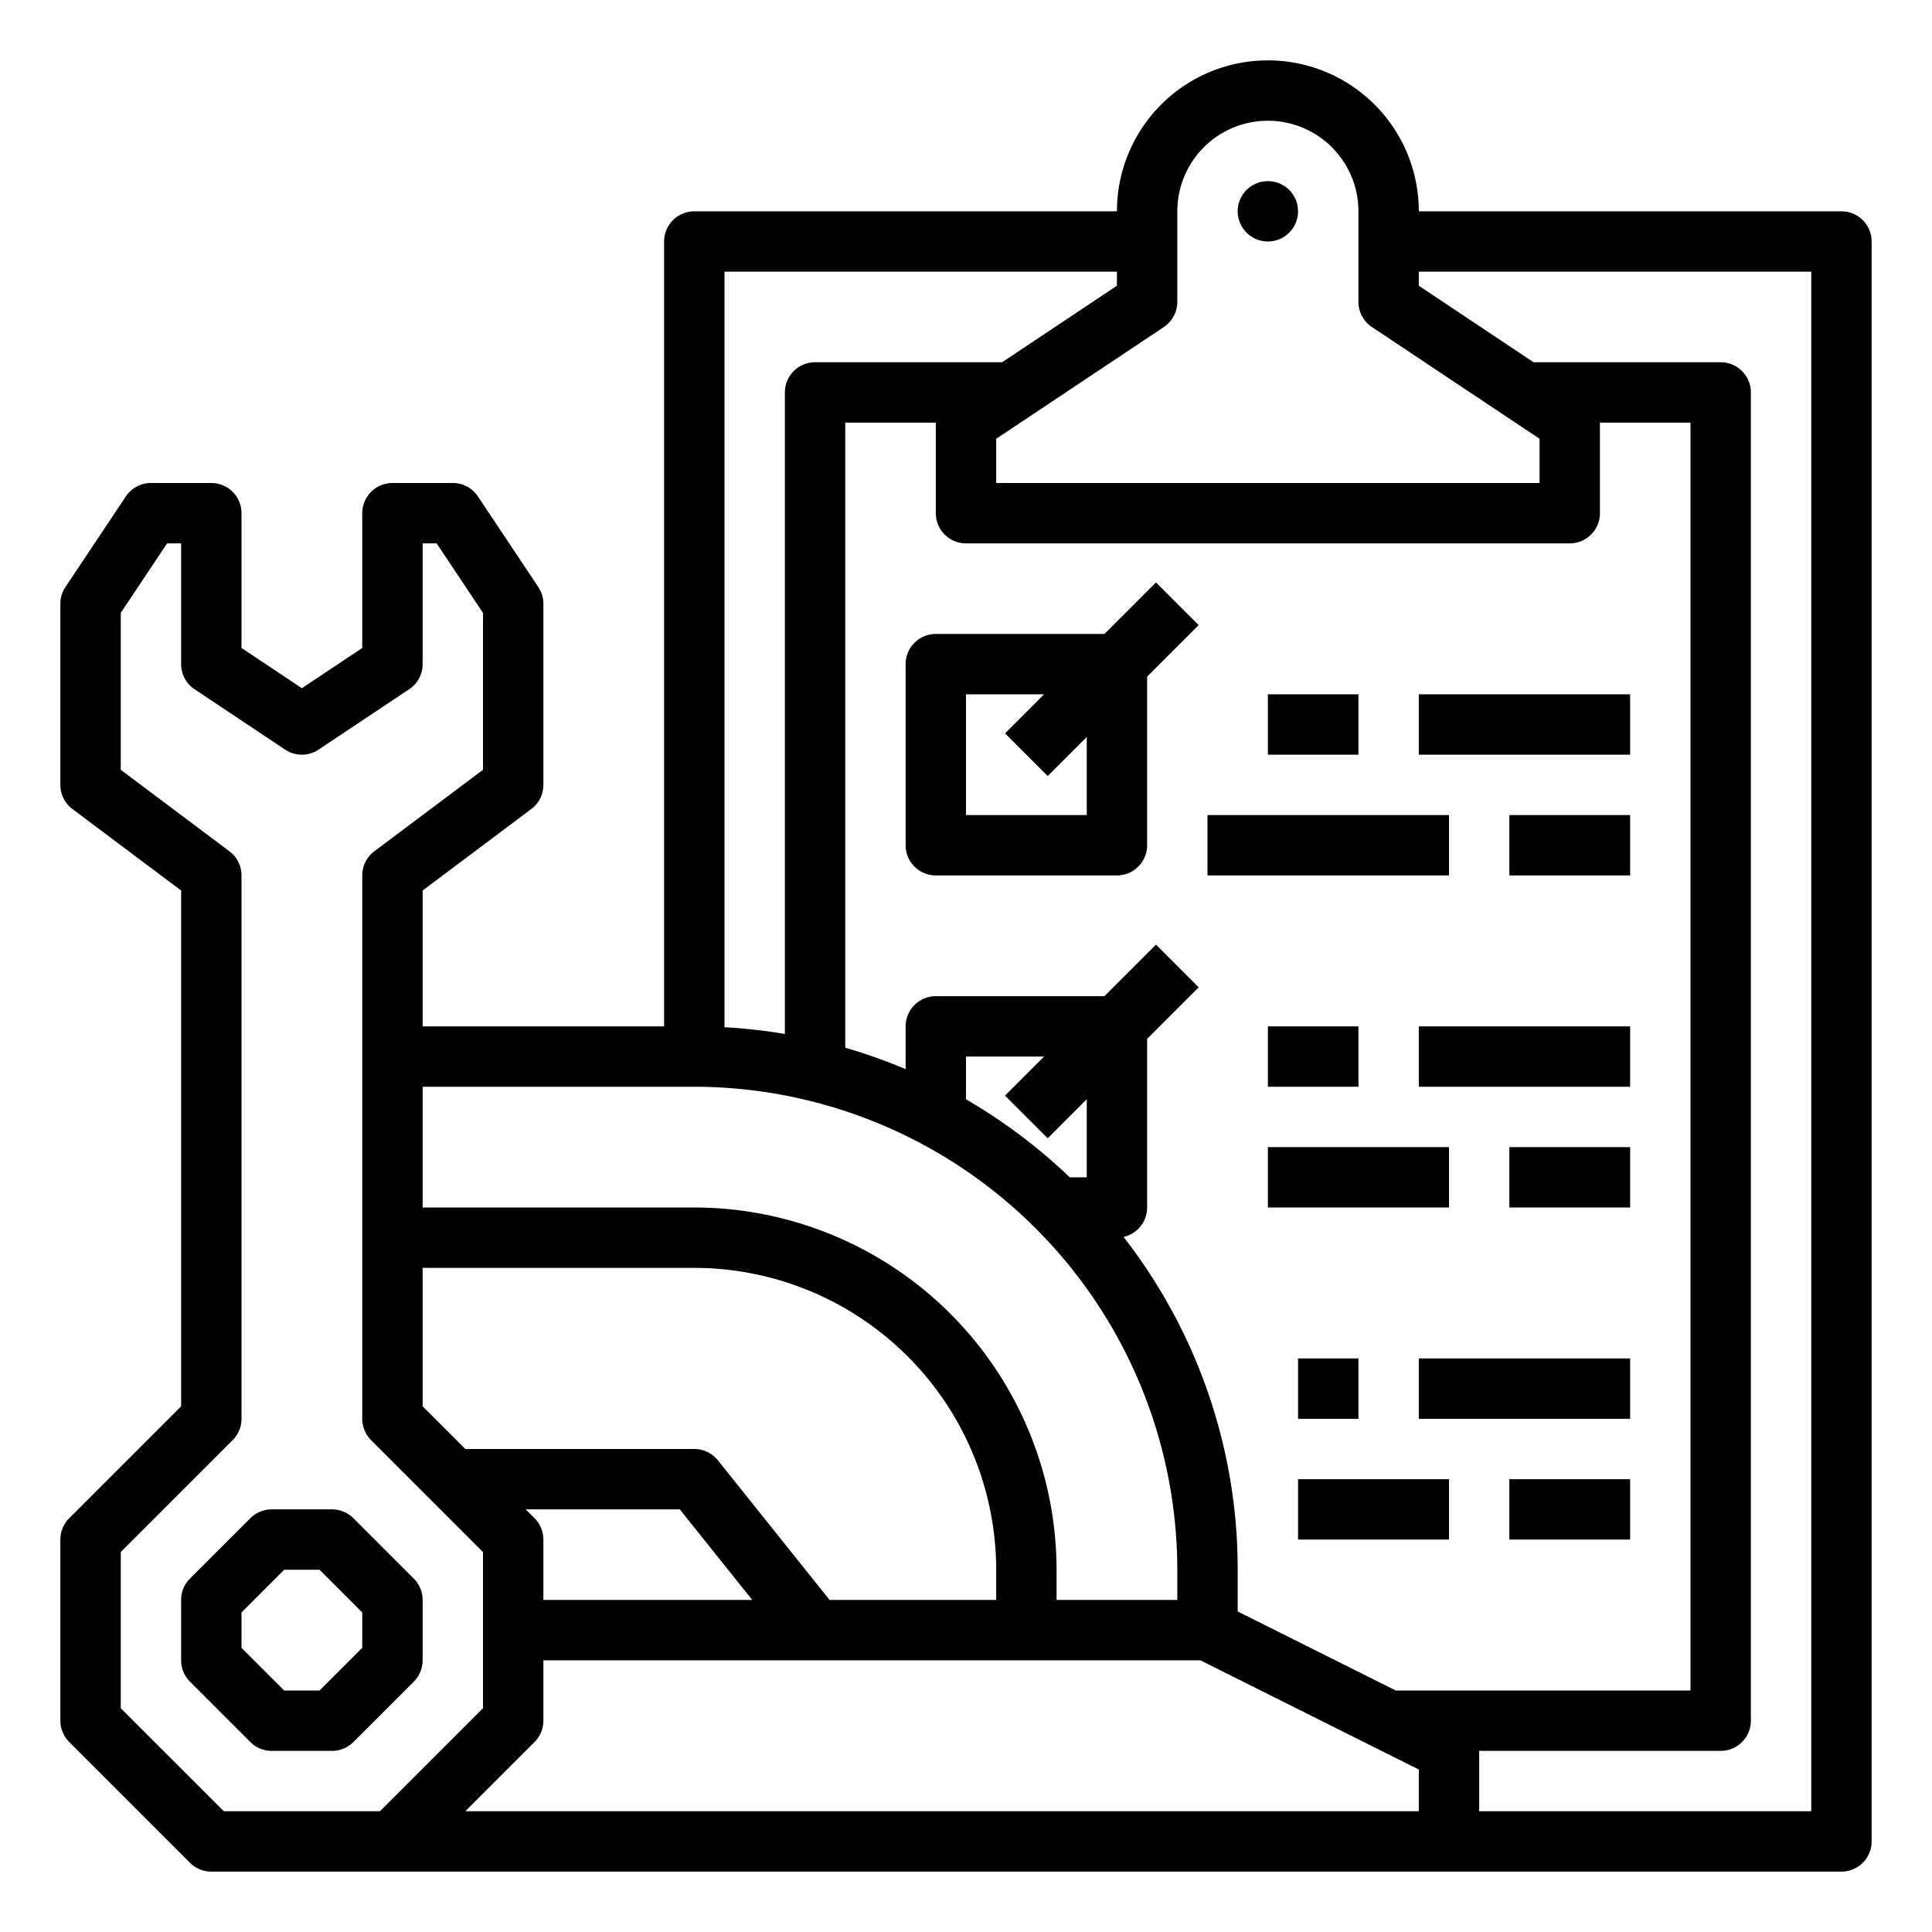 <?xml version="1.0" encoding="UTF-8"?> <svg xmlns="http://www.w3.org/2000/svg" id="outline" viewBox="0 0 512 512" width="512" height="512"><title>industrial-audit-business-management-document</title><path d="M93.657,402.343A8,8,0,0,0,88,400H72a8,8,0,0,0-5.657,2.343l-16,16A8.001,8.001,0,0,0,48,424v16a8.001,8.001,0,0,0,2.343,5.657l16,16A8,8,0,0,0,72,464H88a8,8,0,0,0,5.657-2.343l16-16A8.001,8.001,0,0,0,112,440V424a8.001,8.001,0,0,0-2.343-5.657ZM96,436.687,84.687,448h-9.373L64,436.687v-9.373L75.313,416h9.373L96,427.313Z"></path><path d="M488,56H376a40,40,0,0,0-80,0H184a8,8,0,0,0-8,8V272H112V236l28.8-21.6A8.001,8.001,0,0,0,144,208V160a7.998,7.998,0,0,0-1.344-4.438l-16-24A7.999,7.999,0,0,0,120,128H104a8,8,0,0,0-8,8v35.719l-16,10.666-16-10.666V136a8,8,0,0,0-8-8H40a7.999,7.999,0,0,0-6.656,3.562l-16,24A7.998,7.998,0,0,0,16,160v48a8.001,8.001,0,0,0,3.2,6.4L48,236V372.687L18.343,402.343A8.001,8.001,0,0,0,16,408v48a8.001,8.001,0,0,0,2.343,5.657l32,32A8,8,0,0,0,56,496H488a8,8,0,0,0,8-8V64A8,8,0,0,0,488,56ZM308.438,86.656A7.999,7.999,0,0,0,312,80V56a24,24,0,0,1,48,0V80a7.999,7.999,0,0,0,3.562,6.656L408,116.281V128H264V116.281ZM369.888,448,328,427.056V416a143.276,143.276,0,0,0-30.252-88.198A7.999,7.999,0,0,0,304,320V275.314l13.657-13.657-11.313-11.314L292.686,264H248a8,8,0,0,0-8,8v11.335a142.939,142.939,0,0,0-16-5.677V112h24v24a8,8,0,0,0,8,8H416a8,8,0,0,0,8-8V112h24V448ZM277.657,301.657,288,291.314V312h-4.502A144.863,144.863,0,0,0,256,291.331V280h20.686l-10.343,10.343ZM296,72v3.719L265.578,96H216a8,8,0,0,0-8,8V274.011a143.825,143.825,0,0,0-16-1.785V72ZM184,288A128.145,128.145,0,0,1,312,416v8H280v-8a96.109,96.109,0,0,0-96-96H112V288ZM141.657,402.343,139.314,400h40.841l19.2,24H144V408A8.001,8.001,0,0,0,141.657,402.343ZM219.846,424l-29.598-36.998A8.001,8.001,0,0,0,184,384H123.314L112,372.687V336h72a80.09,80.09,0,0,1,80,80v8ZM100.686,480H59.314L32,452.687v-41.373l29.657-29.656A8.001,8.001,0,0,0,64,376V232a8.001,8.001,0,0,0-3.2-6.4L32,204V162.422L44.281,144H48v32a7.999,7.999,0,0,0,3.562,6.656l24,16a8.001,8.001,0,0,0,8.875,0l24-16A7.999,7.999,0,0,0,112,176V144h3.719L128,162.422V204L99.2,225.6A8.001,8.001,0,0,0,96,232V376a8.001,8.001,0,0,0,2.343,5.657L128,411.313v41.373ZM376,480H123.314l18.343-18.343A8.001,8.001,0,0,0,144,456V440H318.111L376,468.944Zm104,0H392V464h64a8,8,0,0,0,8-8V104a8,8,0,0,0-8-8H406.422L376,75.719V72H480Z"></path><circle cx="336" cy="56" r="8"></circle><rect x="376" y="184" width="56" height="16"></rect><rect x="336" y="184" width="24" height="16"></rect><rect x="400" y="216" width="32" height="16"></rect><rect x="320" y="216" width="64" height="16"></rect><rect x="376" y="272" width="56" height="16"></rect><rect x="336" y="272" width="24" height="16"></rect><rect x="400" y="304" width="32" height="16"></rect><rect x="336" y="304" width="48" height="16"></rect><rect x="376" y="360" width="56" height="16"></rect><rect x="344" y="360" width="16" height="16"></rect><rect x="400" y="392" width="32" height="16"></rect><rect x="344" y="392" width="40" height="16"></rect><path d="M292.686,168H248a8,8,0,0,0-8,8v48a8,8,0,0,0,8,8h48a8,8,0,0,0,8-8V179.314l13.657-13.657-11.313-11.314ZM288,216H256V184h20.686l-10.343,10.343,11.313,11.314L288,195.314Z"></path></svg> 
